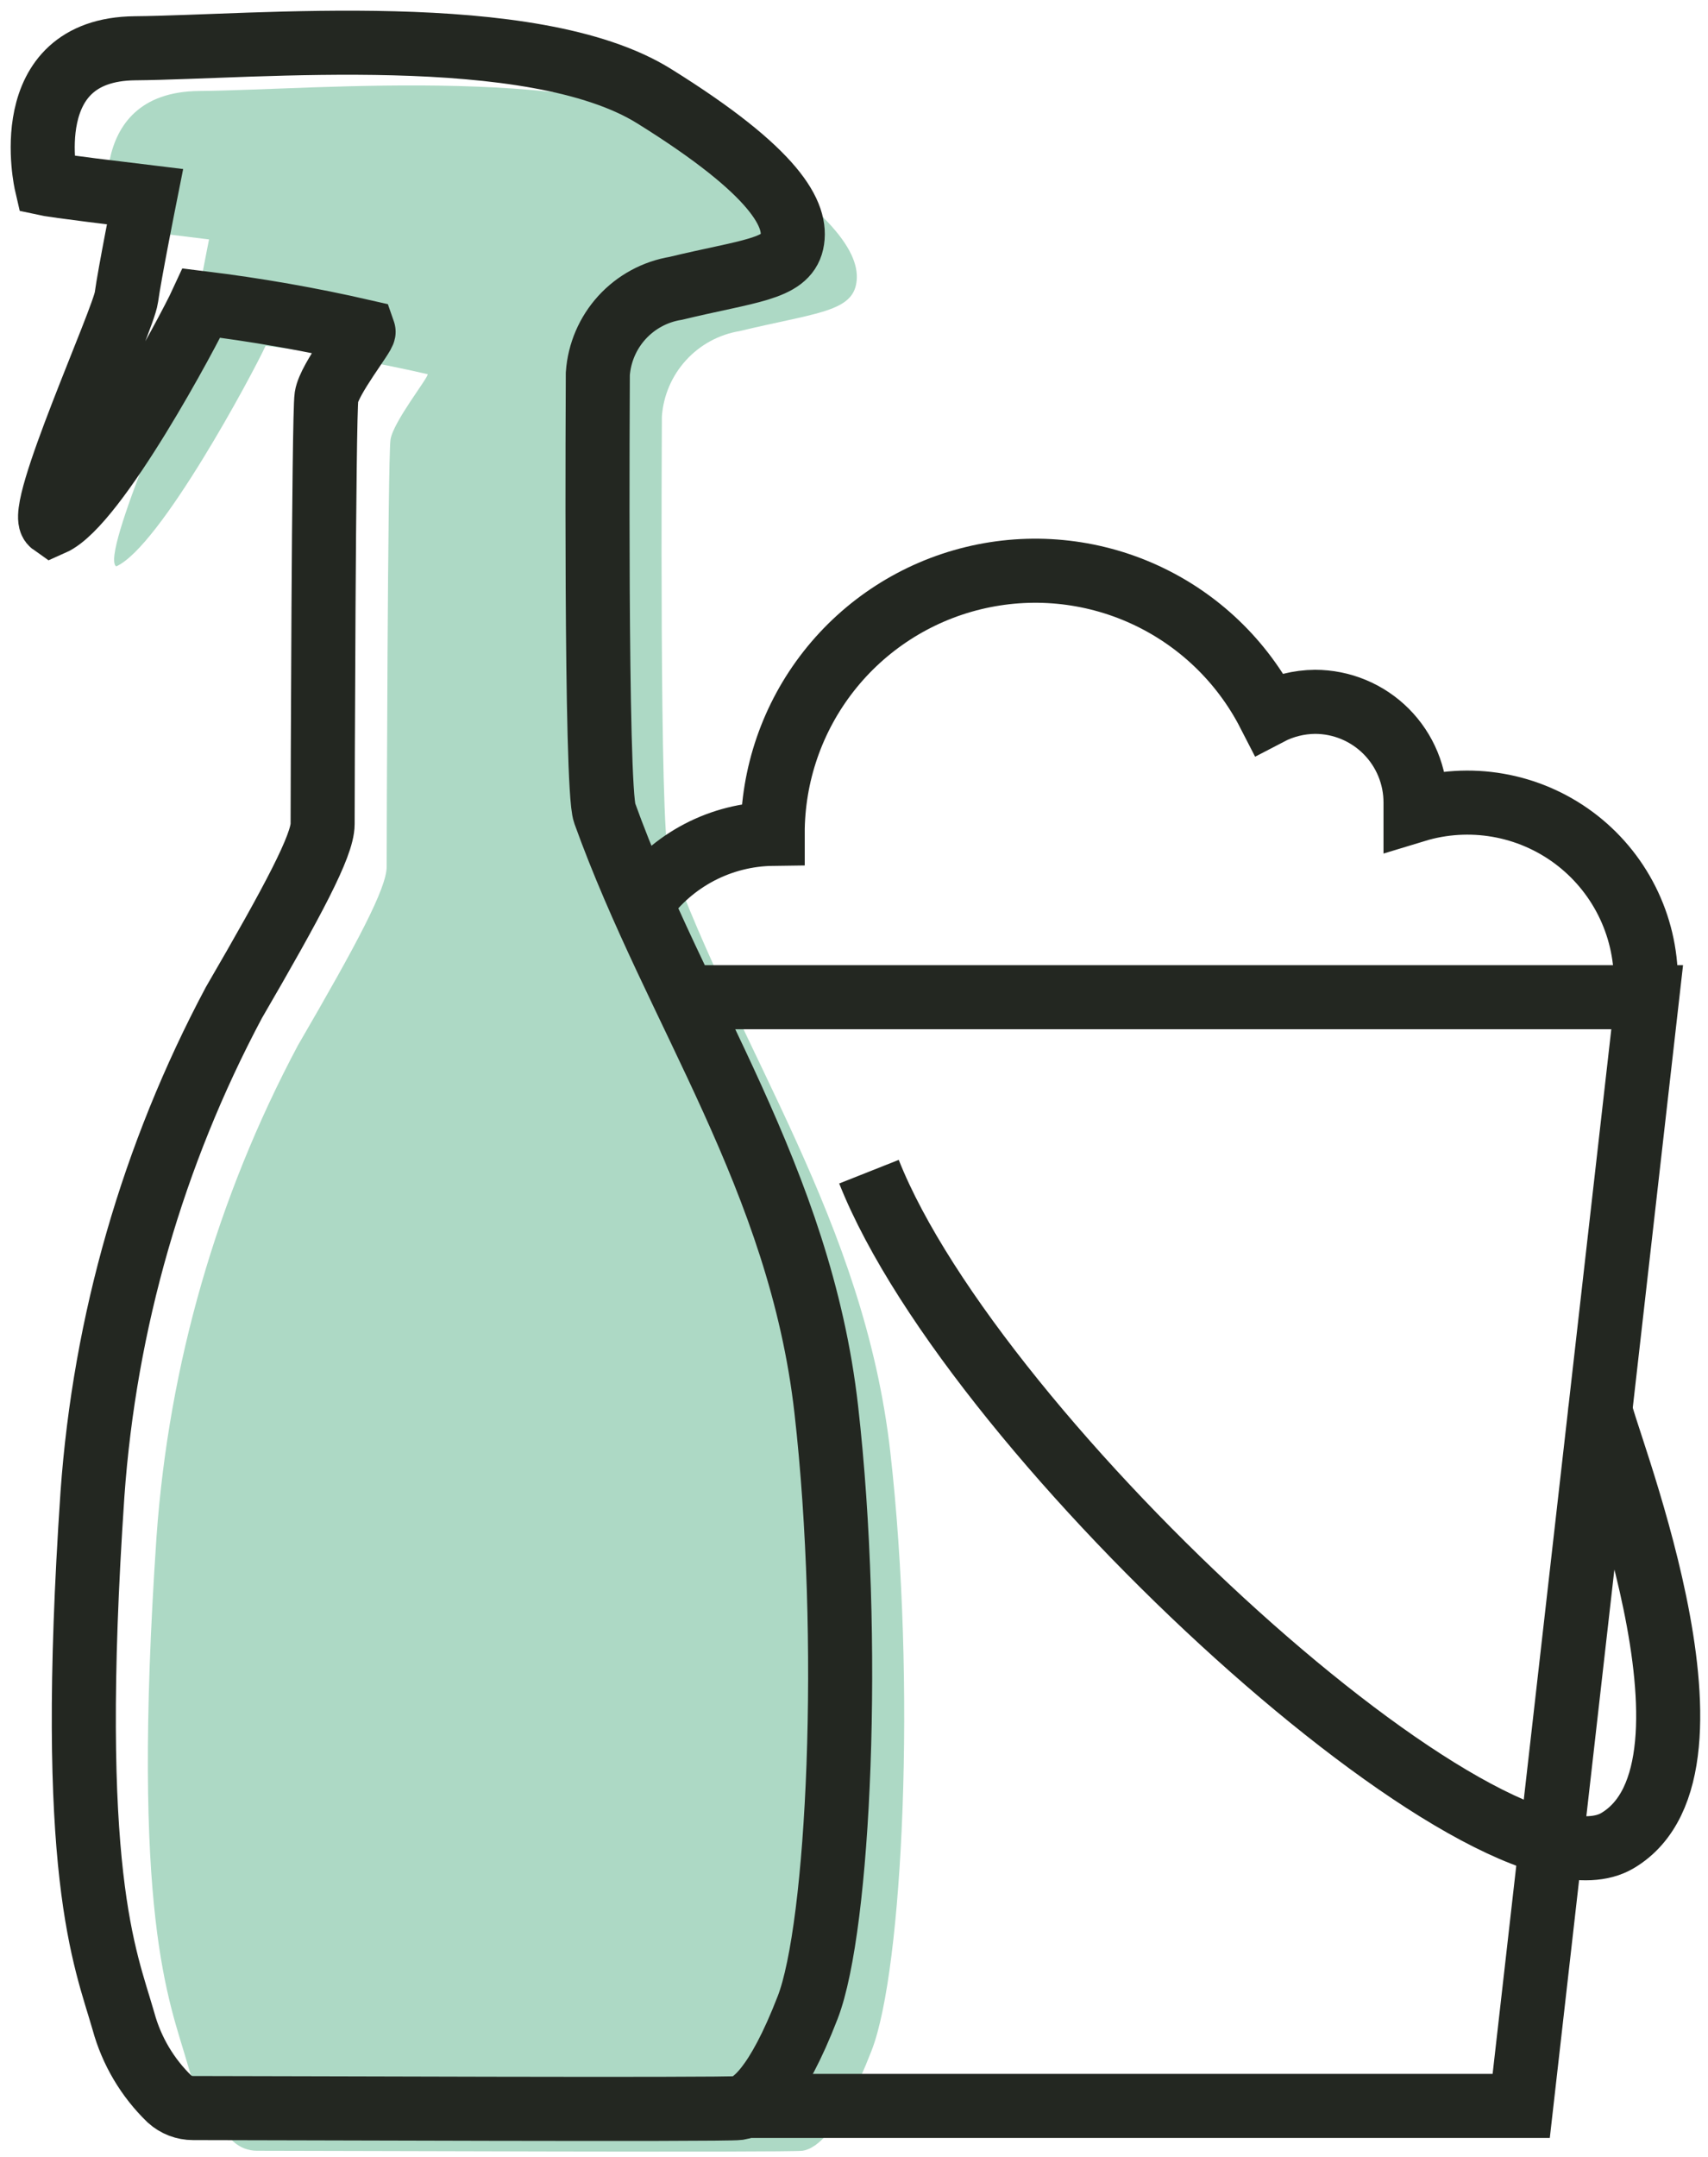<?xml version="1.0" encoding="UTF-8"?> <svg xmlns="http://www.w3.org/2000/svg" width="80" height="101" viewBox="0 0 80 101" fill="none"> <path d="M33.651 6.51C39.371 10.07 40.371 12.08 40.091 13.35C39.811 14.62 38.041 14.68 34.651 15.5C33.681 15.659 32.794 16.14 32.132 16.866C31.469 17.592 31.071 18.52 31.001 19.5C31.001 20 30.881 38.87 31.321 40.07C34.661 49.35 40.471 57.16 41.701 67.99C42.931 78.82 42.291 92.22 40.831 95.99C39.371 99.76 38.231 100.61 37.591 100.7C36.951 100.79 15.771 100.7 12.041 100.7C11.635 100.701 11.243 100.551 10.941 100.28C9.905 99.279 9.159 98.019 8.781 96.63C7.921 93.63 6.121 89.76 7.331 71.95C7.905 63.904 10.16 56.069 13.951 48.95C16.741 44.15 18.111 41.58 18.111 40.58C18.111 39.58 18.161 21.42 18.291 20.58C18.421 19.74 20.081 17.66 20.031 17.52C17.525 16.946 14.992 16.502 12.441 16.19C11.851 17.47 7.501 25.61 5.441 26.52C4.671 25.98 8.781 16.97 8.921 15.92C9.061 14.87 9.791 11.21 9.791 11.21C5.631 10.71 5.171 10.61 5.171 10.61C5.171 10.61 3.711 4.31 9.331 4.26C14.951 4.21 27.941 2.94 33.651 6.51Z" fill="#ADD9C5"></path> <path d="M30.651 4.51C36.371 8.07 37.371 10.08 37.091 11.35C36.811 12.62 35.041 12.68 31.651 13.5C30.681 13.659 29.794 14.14 29.131 14.866C28.469 15.592 28.071 16.52 28.001 17.5C28.001 18 27.881 36.87 28.321 38.07C31.661 47.35 37.471 55.16 38.701 65.99C39.931 76.82 39.291 90.22 37.831 93.99C36.371 97.76 35.231 98.61 34.591 98.7C33.951 98.79 12.771 98.7 9.041 98.7C8.635 98.701 8.243 98.551 7.941 98.28C6.905 97.279 6.159 96.019 5.781 94.63C4.921 91.63 3.121 87.76 4.331 69.95C4.905 61.904 7.16 54.069 10.951 46.95C13.741 42.15 15.111 39.58 15.111 38.58C15.111 37.58 15.161 19.42 15.291 18.58C15.421 17.74 17.081 15.66 17.031 15.52C14.525 14.946 11.992 14.502 9.441 14.19C8.851 15.47 4.501 23.61 2.441 24.52C1.671 23.98 5.781 14.97 5.921 13.92C6.061 12.87 6.791 9.21 6.791 9.21C2.631 8.71 2.171 8.61 2.171 8.61C2.171 8.61 0.711 2.31 6.331 2.26C11.951 2.21 24.941 0.94 30.651 4.51Z" stroke="#232721" stroke-width="3" stroke-miterlimit="10"></path> <path d="M32.041 46.69H77.151L71.251 98.6H34.541" stroke="#232721" stroke-width="3" stroke-miterlimit="10"></path> <path d="M77.091 46.94C77.112 46.607 77.112 46.273 77.091 45.94C77.091 44.634 76.785 43.346 76.198 42.18C75.611 41.014 74.759 40.001 73.71 39.223C72.661 38.446 71.444 37.924 70.158 37.702C68.871 37.479 67.55 37.56 66.301 37.94C66.301 37.82 66.301 37.7 66.301 37.58C66.302 36.96 66.181 36.347 65.945 35.774C65.709 35.202 65.362 34.681 64.925 34.243C64.487 33.804 63.968 33.457 63.395 33.219C62.823 32.982 62.21 32.86 61.591 32.86C60.838 32.867 60.098 33.051 59.431 33.4C58.169 30.944 56.118 28.985 53.607 27.836C51.097 26.688 48.273 26.418 45.59 27.069C42.907 27.72 40.521 29.254 38.816 31.426C37.111 33.597 36.187 36.279 36.191 39.04C34.996 39.055 33.822 39.351 32.762 39.903C31.703 40.456 30.788 41.249 30.091 42.22" stroke="#232721" stroke-width="3" stroke-miterlimit="10"></path> <path d="M40.701 54.859C45.701 67.469 69.951 89.619 75.761 86.179C81.571 82.739 74.881 66.639 74.961 65.979" stroke="#232721" stroke-width="3" stroke-miterlimit="10"></path> </svg> 